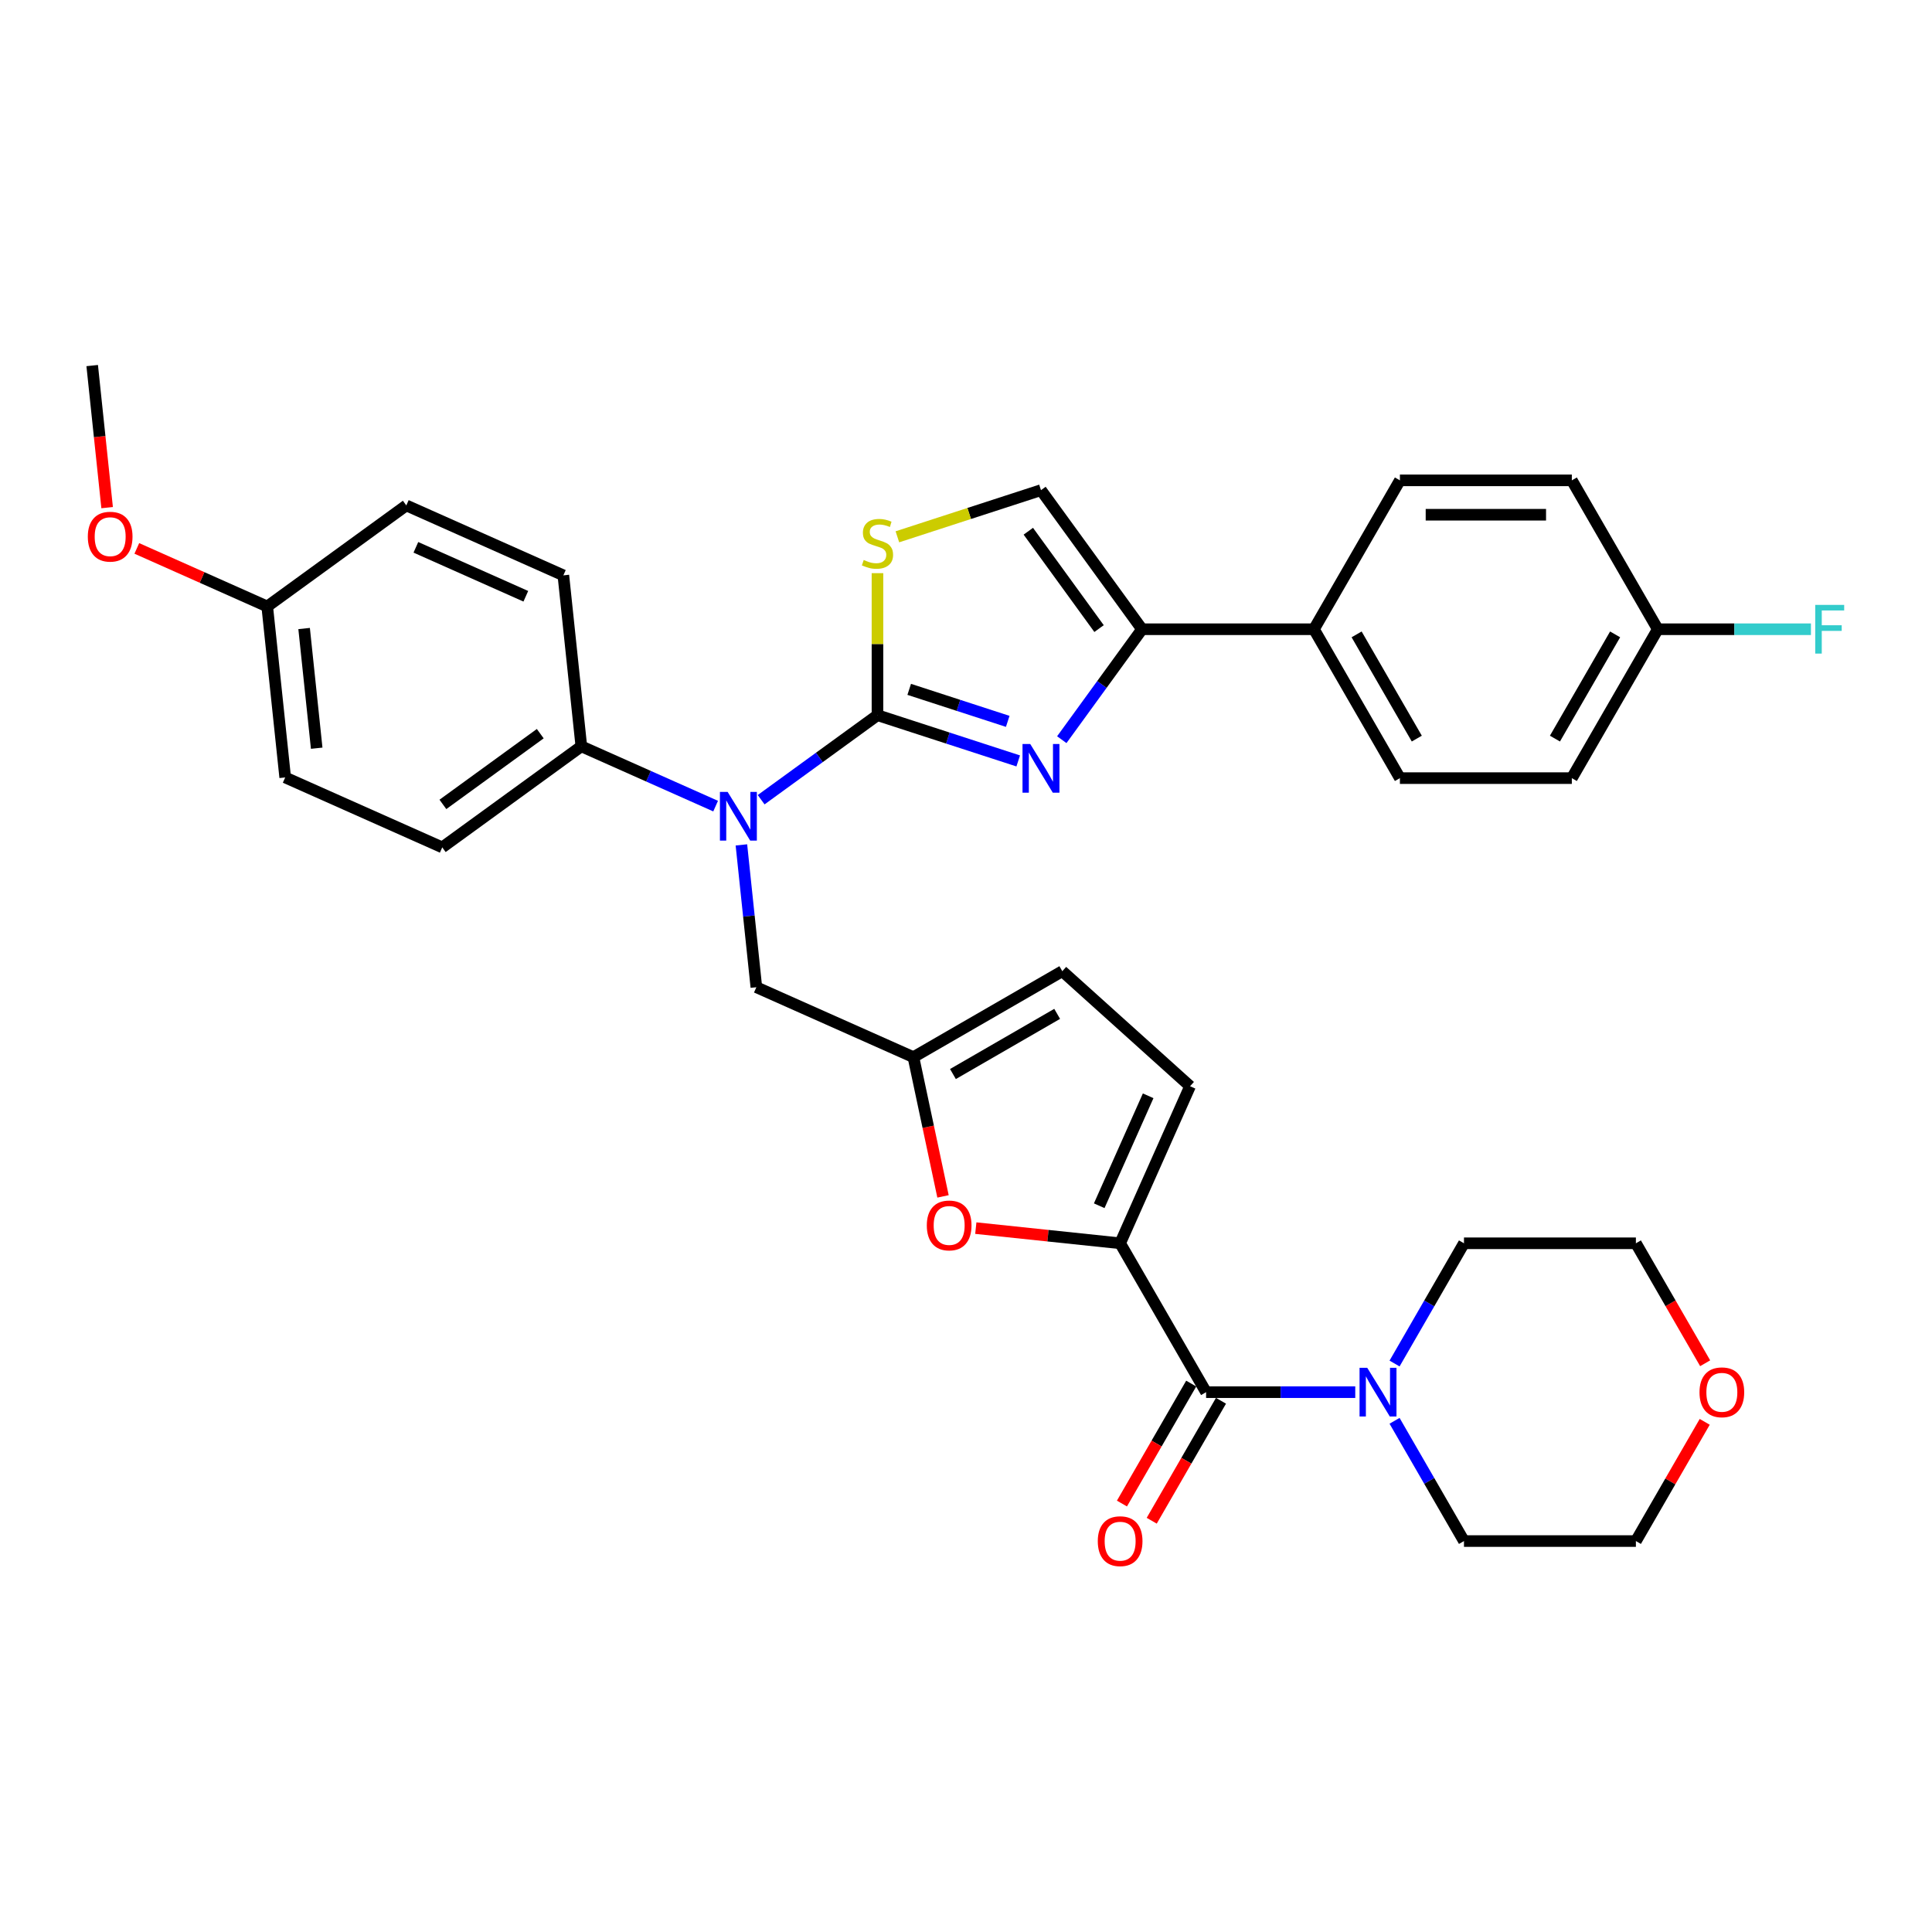 <?xml version='1.0' encoding='iso-8859-1'?>
<svg version='1.1' baseProfile='full'
              xmlns='http://www.w3.org/2000/svg'
                      xmlns:rdkit='http://www.rdkit.org/xml'
                      xmlns:xlink='http://www.w3.org/1999/xlink'
                  xml:space='preserve'
width='1000px' height='1000px' viewBox='0 0 1000 1000'>
<!-- END OF HEADER -->
<rect style='opacity:1.0;fill:#FFFFFF;stroke:none' width='1000' height='1000' x='0' y='0'> </rect>
<path class='bond-0' d='M 616.567,716.136 L 598.642,747.183' style='fill:none;fill-rule:evenodd;stroke:#000000;stroke-width:6px;stroke-linecap:butt;stroke-linejoin:miter;stroke-opacity:1' />
<path class='bond-0' d='M 598.642,747.183 L 580.716,778.231' style='fill:none;fill-rule:evenodd;stroke:#FF0000;stroke-width:6px;stroke-linecap:butt;stroke-linejoin:miter;stroke-opacity:1' />
<path class='bond-0' d='M 631.98,725.034 L 614.054,756.082' style='fill:none;fill-rule:evenodd;stroke:#000000;stroke-width:6px;stroke-linecap:butt;stroke-linejoin:miter;stroke-opacity:1' />
<path class='bond-0' d='M 614.054,756.082 L 596.129,787.13' style='fill:none;fill-rule:evenodd;stroke:#FF0000;stroke-width:6px;stroke-linecap:butt;stroke-linejoin:miter;stroke-opacity:1' />
<path class='bond-1' d='M 624.274,720.585 L 662.875,720.585' style='fill:none;fill-rule:evenodd;stroke:#000000;stroke-width:6px;stroke-linecap:butt;stroke-linejoin:miter;stroke-opacity:1' />
<path class='bond-1' d='M 662.875,720.585 L 701.477,720.585' style='fill:none;fill-rule:evenodd;stroke:#0000FF;stroke-width:6px;stroke-linecap:butt;stroke-linejoin:miter;stroke-opacity:1' />
<path class='bond-2' d='M 624.274,720.585 L 579.781,643.522' style='fill:none;fill-rule:evenodd;stroke:#000000;stroke-width:6px;stroke-linecap:butt;stroke-linejoin:miter;stroke-opacity:1' />
<path class='bond-3' d='M 721.818,705.76 L 739.784,674.641' style='fill:none;fill-rule:evenodd;stroke:#0000FF;stroke-width:6px;stroke-linecap:butt;stroke-linejoin:miter;stroke-opacity:1' />
<path class='bond-3' d='M 739.784,674.641 L 757.751,643.522' style='fill:none;fill-rule:evenodd;stroke:#000000;stroke-width:6px;stroke-linecap:butt;stroke-linejoin:miter;stroke-opacity:1' />
<path class='bond-4' d='M 721.818,735.41 L 739.784,766.529' style='fill:none;fill-rule:evenodd;stroke:#0000FF;stroke-width:6px;stroke-linecap:butt;stroke-linejoin:miter;stroke-opacity:1' />
<path class='bond-4' d='M 739.784,766.529 L 757.751,797.648' style='fill:none;fill-rule:evenodd;stroke:#000000;stroke-width:6px;stroke-linecap:butt;stroke-linejoin:miter;stroke-opacity:1' />
<path class='bond-5' d='M 882.361,735.944 L 864.548,766.796' style='fill:none;fill-rule:evenodd;stroke:#FF0000;stroke-width:6px;stroke-linecap:butt;stroke-linejoin:miter;stroke-opacity:1' />
<path class='bond-5' d='M 864.548,766.796 L 846.736,797.648' style='fill:none;fill-rule:evenodd;stroke:#000000;stroke-width:6px;stroke-linecap:butt;stroke-linejoin:miter;stroke-opacity:1' />
<path class='bond-6' d='M 882.587,705.617 L 864.661,674.57' style='fill:none;fill-rule:evenodd;stroke:#FF0000;stroke-width:6px;stroke-linecap:butt;stroke-linejoin:miter;stroke-opacity:1' />
<path class='bond-6' d='M 864.661,674.57 L 846.736,643.522' style='fill:none;fill-rule:evenodd;stroke:#000000;stroke-width:6px;stroke-linecap:butt;stroke-linejoin:miter;stroke-opacity:1' />
<path class='bond-7' d='M 757.751,643.522 L 846.736,643.522' style='fill:none;fill-rule:evenodd;stroke:#000000;stroke-width:6px;stroke-linecap:butt;stroke-linejoin:miter;stroke-opacity:1' />
<path class='bond-8' d='M 549.58,382.858 L 570.347,354.275' style='fill:none;fill-rule:evenodd;stroke:#0000FF;stroke-width:6px;stroke-linecap:butt;stroke-linejoin:miter;stroke-opacity:1' />
<path class='bond-8' d='M 570.347,354.275 L 591.113,325.693' style='fill:none;fill-rule:evenodd;stroke:#000000;stroke-width:6px;stroke-linecap:butt;stroke-linejoin:miter;stroke-opacity:1' />
<path class='bond-9' d='M 527.028,393.855 L 490.604,382.02' style='fill:none;fill-rule:evenodd;stroke:#0000FF;stroke-width:6px;stroke-linecap:butt;stroke-linejoin:miter;stroke-opacity:1' />
<path class='bond-9' d='M 490.604,382.02 L 454.18,370.185' style='fill:none;fill-rule:evenodd;stroke:#000000;stroke-width:6px;stroke-linecap:butt;stroke-linejoin:miter;stroke-opacity:1' />
<path class='bond-9' d='M 521.6,373.378 L 496.103,365.094' style='fill:none;fill-rule:evenodd;stroke:#0000FF;stroke-width:6px;stroke-linecap:butt;stroke-linejoin:miter;stroke-opacity:1' />
<path class='bond-9' d='M 496.103,365.094 L 470.607,356.81' style='fill:none;fill-rule:evenodd;stroke:#000000;stroke-width:6px;stroke-linecap:butt;stroke-linejoin:miter;stroke-opacity:1' />
<path class='bond-10' d='M 591.113,325.693 L 680.098,325.693' style='fill:none;fill-rule:evenodd;stroke:#000000;stroke-width:6px;stroke-linecap:butt;stroke-linejoin:miter;stroke-opacity:1' />
<path class='bond-11' d='M 591.113,325.693 L 538.809,253.702' style='fill:none;fill-rule:evenodd;stroke:#000000;stroke-width:6px;stroke-linecap:butt;stroke-linejoin:miter;stroke-opacity:1' />
<path class='bond-11' d='M 568.87,325.355 L 532.257,274.962' style='fill:none;fill-rule:evenodd;stroke:#000000;stroke-width:6px;stroke-linecap:butt;stroke-linejoin:miter;stroke-opacity:1' />
<path class='bond-12' d='M 538.809,253.702 L 501.647,265.777' style='fill:none;fill-rule:evenodd;stroke:#000000;stroke-width:6px;stroke-linecap:butt;stroke-linejoin:miter;stroke-opacity:1' />
<path class='bond-12' d='M 501.647,265.777 L 464.484,277.852' style='fill:none;fill-rule:evenodd;stroke:#CCCC00;stroke-width:6px;stroke-linecap:butt;stroke-linejoin:miter;stroke-opacity:1' />
<path class='bond-13' d='M 454.18,296.666 L 454.18,333.425' style='fill:none;fill-rule:evenodd;stroke:#CCCC00;stroke-width:6px;stroke-linecap:butt;stroke-linejoin:miter;stroke-opacity:1' />
<path class='bond-13' d='M 454.18,333.425 L 454.18,370.185' style='fill:none;fill-rule:evenodd;stroke:#000000;stroke-width:6px;stroke-linecap:butt;stroke-linejoin:miter;stroke-opacity:1' />
<path class='bond-14' d='M 454.18,370.185 L 424.075,392.057' style='fill:none;fill-rule:evenodd;stroke:#000000;stroke-width:6px;stroke-linecap:butt;stroke-linejoin:miter;stroke-opacity:1' />
<path class='bond-14' d='M 424.075,392.057 L 393.971,413.929' style='fill:none;fill-rule:evenodd;stroke:#0000FF;stroke-width:6px;stroke-linecap:butt;stroke-linejoin:miter;stroke-opacity:1' />
<path class='bond-15' d='M 370.408,417.243 L 335.653,401.77' style='fill:none;fill-rule:evenodd;stroke:#0000FF;stroke-width:6px;stroke-linecap:butt;stroke-linejoin:miter;stroke-opacity:1' />
<path class='bond-15' d='M 335.653,401.77 L 300.898,386.296' style='fill:none;fill-rule:evenodd;stroke:#000000;stroke-width:6px;stroke-linecap:butt;stroke-linejoin:miter;stroke-opacity:1' />
<path class='bond-16' d='M 383.748,437.314 L 387.619,474.15' style='fill:none;fill-rule:evenodd;stroke:#0000FF;stroke-width:6px;stroke-linecap:butt;stroke-linejoin:miter;stroke-opacity:1' />
<path class='bond-16' d='M 387.619,474.15 L 391.491,510.986' style='fill:none;fill-rule:evenodd;stroke:#000000;stroke-width:6px;stroke-linecap:butt;stroke-linejoin:miter;stroke-opacity:1' />
<path class='bond-17' d='M 505.076,635.67 L 542.429,639.596' style='fill:none;fill-rule:evenodd;stroke:#FF0000;stroke-width:6px;stroke-linecap:butt;stroke-linejoin:miter;stroke-opacity:1' />
<path class='bond-17' d='M 542.429,639.596 L 579.781,643.522' style='fill:none;fill-rule:evenodd;stroke:#000000;stroke-width:6px;stroke-linecap:butt;stroke-linejoin:miter;stroke-opacity:1' />
<path class='bond-18' d='M 488.102,619.253 L 480.442,583.216' style='fill:none;fill-rule:evenodd;stroke:#FF0000;stroke-width:6px;stroke-linecap:butt;stroke-linejoin:miter;stroke-opacity:1' />
<path class='bond-18' d='M 480.442,583.216 L 472.783,547.18' style='fill:none;fill-rule:evenodd;stroke:#000000;stroke-width:6px;stroke-linecap:butt;stroke-linejoin:miter;stroke-opacity:1' />
<path class='bond-19' d='M 579.781,643.522 L 615.974,562.23' style='fill:none;fill-rule:evenodd;stroke:#000000;stroke-width:6px;stroke-linecap:butt;stroke-linejoin:miter;stroke-opacity:1' />
<path class='bond-19' d='M 568.952,624.089 L 594.287,567.185' style='fill:none;fill-rule:evenodd;stroke:#000000;stroke-width:6px;stroke-linecap:butt;stroke-linejoin:miter;stroke-opacity:1' />
<path class='bond-20' d='M 615.974,562.23 L 549.846,502.687' style='fill:none;fill-rule:evenodd;stroke:#000000;stroke-width:6px;stroke-linecap:butt;stroke-linejoin:miter;stroke-opacity:1' />
<path class='bond-21' d='M 680.098,325.693 L 724.591,402.756' style='fill:none;fill-rule:evenodd;stroke:#000000;stroke-width:6px;stroke-linecap:butt;stroke-linejoin:miter;stroke-opacity:1' />
<path class='bond-21' d='M 702.185,328.354 L 733.33,382.298' style='fill:none;fill-rule:evenodd;stroke:#000000;stroke-width:6px;stroke-linecap:butt;stroke-linejoin:miter;stroke-opacity:1' />
<path class='bond-22' d='M 680.098,325.693 L 724.591,248.629' style='fill:none;fill-rule:evenodd;stroke:#000000;stroke-width:6px;stroke-linecap:butt;stroke-linejoin:miter;stroke-opacity:1' />
<path class='bond-23' d='M 724.591,402.756 L 813.576,402.756' style='fill:none;fill-rule:evenodd;stroke:#000000;stroke-width:6px;stroke-linecap:butt;stroke-linejoin:miter;stroke-opacity:1' />
<path class='bond-24' d='M 147.616,402.406 L 138.314,313.909' style='fill:none;fill-rule:evenodd;stroke:#000000;stroke-width:6px;stroke-linecap:butt;stroke-linejoin:miter;stroke-opacity:1' />
<path class='bond-24' d='M 163.92,387.271 L 157.409,325.323' style='fill:none;fill-rule:evenodd;stroke:#000000;stroke-width:6px;stroke-linecap:butt;stroke-linejoin:miter;stroke-opacity:1' />
<path class='bond-25' d='M 147.616,402.406 L 228.907,438.6' style='fill:none;fill-rule:evenodd;stroke:#000000;stroke-width:6px;stroke-linecap:butt;stroke-linejoin:miter;stroke-opacity:1' />
<path class='bond-26' d='M 138.314,313.909 L 210.305,261.605' style='fill:none;fill-rule:evenodd;stroke:#000000;stroke-width:6px;stroke-linecap:butt;stroke-linejoin:miter;stroke-opacity:1' />
<path class='bond-27' d='M 138.314,313.909 L 104.565,298.882' style='fill:none;fill-rule:evenodd;stroke:#000000;stroke-width:6px;stroke-linecap:butt;stroke-linejoin:miter;stroke-opacity:1' />
<path class='bond-27' d='M 104.565,298.882 L 70.815,283.856' style='fill:none;fill-rule:evenodd;stroke:#FF0000;stroke-width:6px;stroke-linecap:butt;stroke-linejoin:miter;stroke-opacity:1' />
<path class='bond-28' d='M 210.305,261.605 L 291.596,297.798' style='fill:none;fill-rule:evenodd;stroke:#000000;stroke-width:6px;stroke-linecap:butt;stroke-linejoin:miter;stroke-opacity:1' />
<path class='bond-28' d='M 215.26,283.292 L 272.164,308.627' style='fill:none;fill-rule:evenodd;stroke:#000000;stroke-width:6px;stroke-linecap:butt;stroke-linejoin:miter;stroke-opacity:1' />
<path class='bond-29' d='M 291.596,297.798 L 300.898,386.296' style='fill:none;fill-rule:evenodd;stroke:#000000;stroke-width:6px;stroke-linecap:butt;stroke-linejoin:miter;stroke-opacity:1' />
<path class='bond-30' d='M 300.898,386.296 L 228.907,438.6' style='fill:none;fill-rule:evenodd;stroke:#000000;stroke-width:6px;stroke-linecap:butt;stroke-linejoin:miter;stroke-opacity:1' />
<path class='bond-30' d='M 279.638,379.743 L 229.245,416.356' style='fill:none;fill-rule:evenodd;stroke:#000000;stroke-width:6px;stroke-linecap:butt;stroke-linejoin:miter;stroke-opacity:1' />
<path class='bond-31' d='M 55.45,262.748 L 51.585,225.983' style='fill:none;fill-rule:evenodd;stroke:#FF0000;stroke-width:6px;stroke-linecap:butt;stroke-linejoin:miter;stroke-opacity:1' />
<path class='bond-31' d='M 51.585,225.983 L 47.721,189.218' style='fill:none;fill-rule:evenodd;stroke:#000000;stroke-width:6px;stroke-linecap:butt;stroke-linejoin:miter;stroke-opacity:1' />
<path class='bond-32' d='M 724.591,248.629 L 813.576,248.629' style='fill:none;fill-rule:evenodd;stroke:#000000;stroke-width:6px;stroke-linecap:butt;stroke-linejoin:miter;stroke-opacity:1' />
<path class='bond-32' d='M 737.938,266.426 L 800.228,266.426' style='fill:none;fill-rule:evenodd;stroke:#000000;stroke-width:6px;stroke-linecap:butt;stroke-linejoin:miter;stroke-opacity:1' />
<path class='bond-33' d='M 858.068,325.693 L 813.576,248.629' style='fill:none;fill-rule:evenodd;stroke:#000000;stroke-width:6px;stroke-linecap:butt;stroke-linejoin:miter;stroke-opacity:1' />
<path class='bond-34' d='M 858.068,325.693 L 897.702,325.693' style='fill:none;fill-rule:evenodd;stroke:#000000;stroke-width:6px;stroke-linecap:butt;stroke-linejoin:miter;stroke-opacity:1' />
<path class='bond-34' d='M 897.702,325.693 L 937.336,325.693' style='fill:none;fill-rule:evenodd;stroke:#33CCCC;stroke-width:6px;stroke-linecap:butt;stroke-linejoin:miter;stroke-opacity:1' />
<path class='bond-35' d='M 858.068,325.693 L 813.576,402.756' style='fill:none;fill-rule:evenodd;stroke:#000000;stroke-width:6px;stroke-linecap:butt;stroke-linejoin:miter;stroke-opacity:1' />
<path class='bond-35' d='M 835.982,328.354 L 804.837,382.298' style='fill:none;fill-rule:evenodd;stroke:#000000;stroke-width:6px;stroke-linecap:butt;stroke-linejoin:miter;stroke-opacity:1' />
<path class='bond-36' d='M 549.846,502.687 L 472.783,547.18' style='fill:none;fill-rule:evenodd;stroke:#000000;stroke-width:6px;stroke-linecap:butt;stroke-linejoin:miter;stroke-opacity:1' />
<path class='bond-36' d='M 547.185,524.774 L 493.241,555.919' style='fill:none;fill-rule:evenodd;stroke:#000000;stroke-width:6px;stroke-linecap:butt;stroke-linejoin:miter;stroke-opacity:1' />
<path class='bond-37' d='M 472.783,547.18 L 391.491,510.986' style='fill:none;fill-rule:evenodd;stroke:#000000;stroke-width:6px;stroke-linecap:butt;stroke-linejoin:miter;stroke-opacity:1' />
<path class='bond-38' d='M 757.751,797.648 L 846.736,797.648' style='fill:none;fill-rule:evenodd;stroke:#000000;stroke-width:6px;stroke-linecap:butt;stroke-linejoin:miter;stroke-opacity:1' />
<path  class='atom-1' d='M 568.213 797.719
Q 568.213 791.668, 571.203 788.287
Q 574.193 784.905, 579.781 784.905
Q 585.369 784.905, 588.359 788.287
Q 591.349 791.668, 591.349 797.719
Q 591.349 803.841, 588.324 807.329
Q 585.298 810.782, 579.781 810.782
Q 574.228 810.782, 571.203 807.329
Q 568.213 803.877, 568.213 797.719
M 579.781 807.935
Q 583.625 807.935, 585.69 805.372
Q 587.79 802.773, 587.79 797.719
Q 587.79 792.772, 585.69 790.28
Q 583.625 787.753, 579.781 787.753
Q 575.937 787.753, 573.837 790.244
Q 571.772 792.736, 571.772 797.719
Q 571.772 802.809, 573.837 805.372
Q 575.937 807.935, 579.781 807.935
' fill='#FF0000'/>
<path  class='atom-2' d='M 707.688 707.984
L 715.946 721.332
Q 716.764 722.649, 718.081 725.034
Q 719.398 727.419, 719.47 727.561
L 719.47 707.984
L 722.815 707.984
L 722.815 733.185
L 719.363 733.185
L 710.5 718.591
Q 709.468 716.883, 708.364 714.925
Q 707.296 712.968, 706.976 712.363
L 706.976 733.185
L 703.701 733.185
L 703.701 707.984
L 707.688 707.984
' fill='#0000FF'/>
<path  class='atom-3' d='M 879.66 720.656
Q 879.66 714.605, 882.65 711.224
Q 885.64 707.842, 891.228 707.842
Q 896.816 707.842, 899.806 711.224
Q 902.796 714.605, 902.796 720.656
Q 902.796 726.778, 899.771 730.266
Q 896.745 733.719, 891.228 733.719
Q 885.675 733.719, 882.65 730.266
Q 879.66 726.814, 879.66 720.656
M 891.228 730.871
Q 895.072 730.871, 897.137 728.309
Q 899.237 725.71, 899.237 720.656
Q 899.237 715.708, 897.137 713.217
Q 895.072 710.69, 891.228 710.69
Q 887.384 710.69, 885.284 713.181
Q 883.22 715.673, 883.22 720.656
Q 883.22 725.746, 885.284 728.309
Q 887.384 730.871, 891.228 730.871
' fill='#FF0000'/>
<path  class='atom-5' d='M 533.239 385.083
L 541.497 398.43
Q 542.315 399.747, 543.632 402.132
Q 544.949 404.517, 545.021 404.659
L 545.021 385.083
L 548.366 385.083
L 548.366 410.283
L 544.914 410.283
L 536.051 395.69
Q 535.019 393.981, 533.915 392.023
Q 532.847 390.066, 532.527 389.461
L 532.527 410.283
L 529.252 410.283
L 529.252 385.083
L 533.239 385.083
' fill='#0000FF'/>
<path  class='atom-8' d='M 447.061 289.849
Q 447.346 289.956, 448.52 290.455
Q 449.695 290.953, 450.976 291.273
Q 452.293 291.558, 453.575 291.558
Q 455.959 291.558, 457.348 290.419
Q 458.736 289.244, 458.736 287.215
Q 458.736 285.827, 458.024 284.973
Q 457.348 284.119, 456.28 283.656
Q 455.212 283.193, 453.432 282.659
Q 451.19 281.983, 449.837 281.342
Q 448.52 280.702, 447.559 279.349
Q 446.634 277.997, 446.634 275.719
Q 446.634 272.551, 448.769 270.593
Q 450.941 268.635, 455.212 268.635
Q 458.131 268.635, 461.441 270.024
L 460.622 272.764
Q 457.597 271.519, 455.319 271.519
Q 452.863 271.519, 451.51 272.551
Q 450.158 273.547, 450.193 275.291
Q 450.193 276.644, 450.87 277.463
Q 451.581 278.281, 452.578 278.744
Q 453.61 279.207, 455.319 279.741
Q 457.597 280.453, 458.949 281.165
Q 460.302 281.876, 461.263 283.336
Q 462.26 284.759, 462.26 287.215
Q 462.26 290.704, 459.91 292.59
Q 457.597 294.441, 453.717 294.441
Q 451.475 294.441, 449.766 293.943
Q 448.093 293.48, 446.1 292.661
L 447.061 289.849
' fill='#CCCC00'/>
<path  class='atom-10' d='M 376.619 409.889
L 384.877 423.236
Q 385.696 424.553, 387.012 426.938
Q 388.329 429.323, 388.401 429.465
L 388.401 409.889
L 391.746 409.889
L 391.746 435.089
L 388.294 435.089
L 379.431 420.496
Q 378.399 418.787, 377.295 416.83
Q 376.228 414.872, 375.907 414.267
L 375.907 435.089
L 372.633 435.089
L 372.633 409.889
L 376.619 409.889
' fill='#0000FF'/>
<path  class='atom-11' d='M 479.716 634.291
Q 479.716 628.24, 482.706 624.859
Q 485.695 621.477, 491.284 621.477
Q 496.872 621.477, 499.862 624.859
Q 502.852 628.24, 502.852 634.291
Q 502.852 640.413, 499.826 643.902
Q 496.801 647.354, 491.284 647.354
Q 485.731 647.354, 482.706 643.902
Q 479.716 640.449, 479.716 634.291
M 491.284 644.507
Q 495.128 644.507, 497.192 641.944
Q 499.292 639.346, 499.292 634.291
Q 499.292 629.344, 497.192 626.852
Q 495.128 624.325, 491.284 624.325
Q 487.44 624.325, 485.339 626.817
Q 483.275 629.308, 483.275 634.291
Q 483.275 639.381, 485.339 641.944
Q 487.44 644.507, 491.284 644.507
' fill='#FF0000'/>
<path  class='atom-22' d='M 45.455 277.787
Q 45.455 271.736, 48.444 268.354
Q 51.434 264.973, 57.023 264.973
Q 62.611 264.973, 65.601 268.354
Q 68.591 271.736, 68.591 277.787
Q 68.591 283.909, 65.565 287.397
Q 62.54 290.849, 57.023 290.849
Q 51.47 290.849, 48.444 287.397
Q 45.455 283.944, 45.455 277.787
M 57.023 288.002
Q 60.867 288.002, 62.931 285.439
Q 65.031 282.841, 65.031 277.787
Q 65.031 272.839, 62.931 270.347
Q 60.867 267.82, 57.023 267.82
Q 53.178 267.82, 51.078 270.312
Q 49.014 272.803, 49.014 277.787
Q 49.014 282.876, 51.078 285.439
Q 53.178 288.002, 57.023 288.002
' fill='#FF0000'/>
<path  class='atom-28' d='M 939.56 313.092
L 954.545 313.092
L 954.545 315.975
L 942.942 315.975
L 942.942 323.628
L 953.264 323.628
L 953.264 326.547
L 942.942 326.547
L 942.942 338.293
L 939.56 338.293
L 939.56 313.092
' fill='#33CCCC'/>
</svg>
